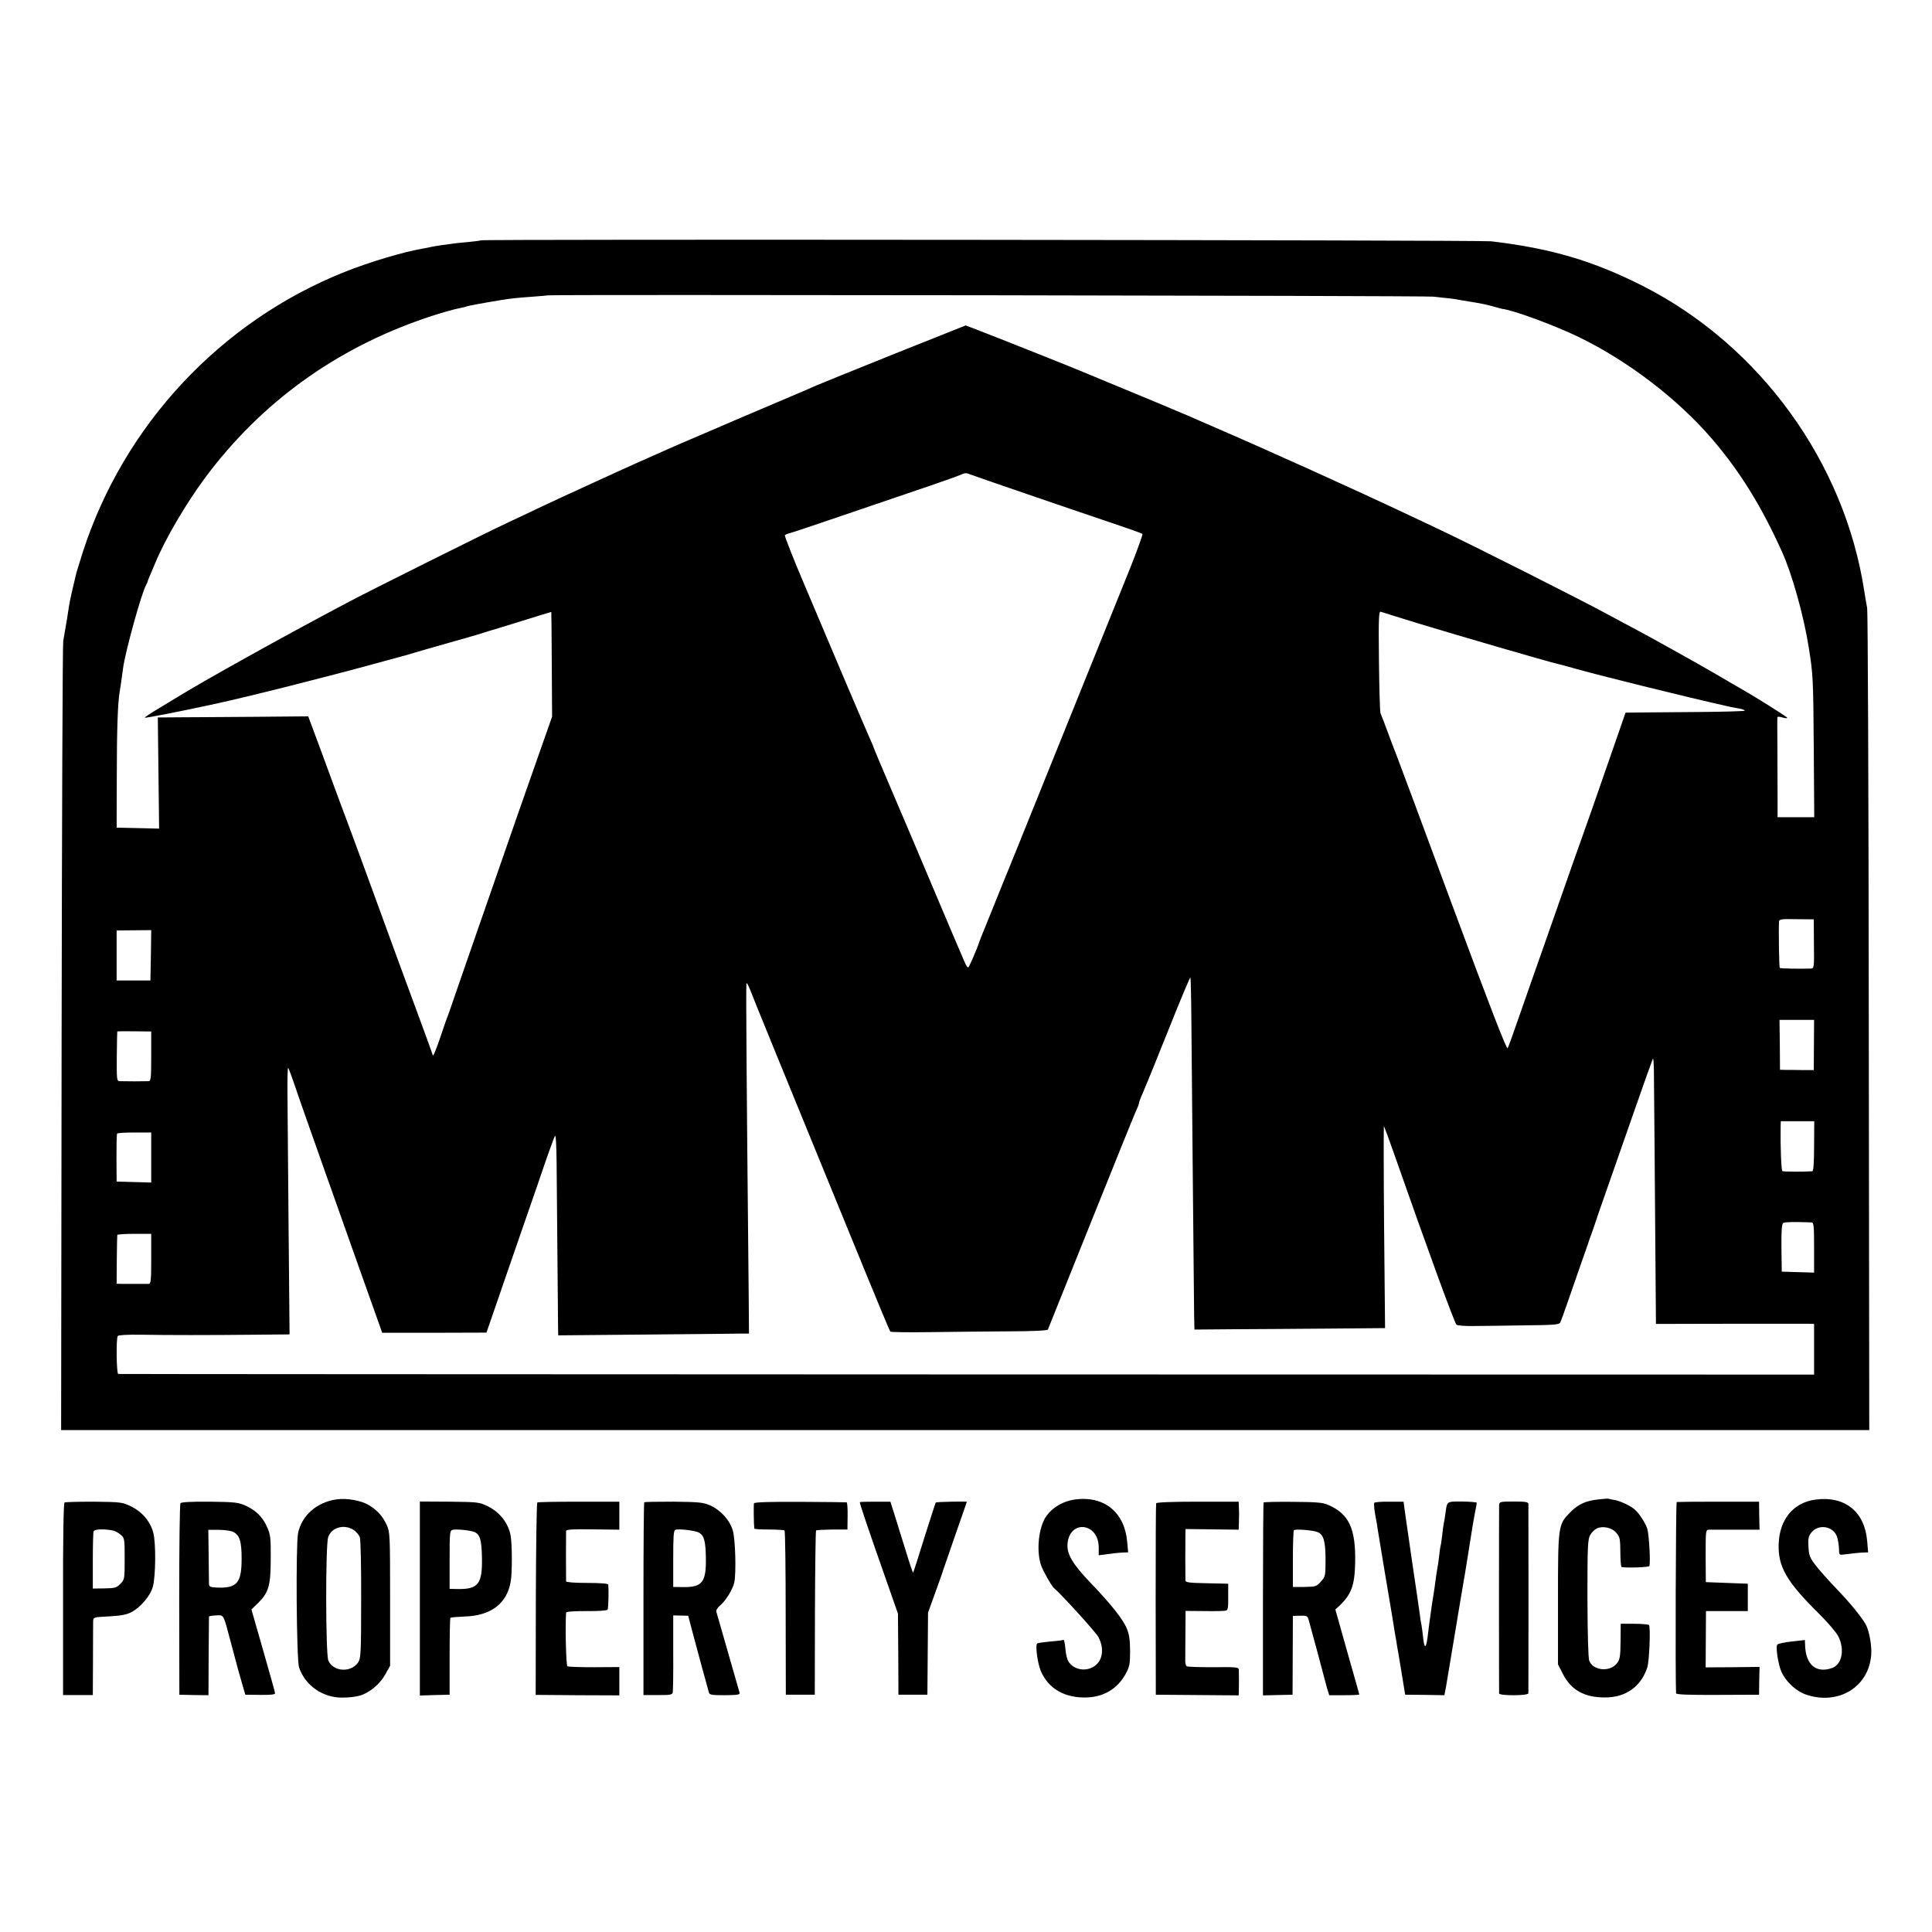 <?xml version="1.0" standalone="no"?>
<!DOCTYPE svg PUBLIC "-//W3C//DTD SVG 20010904//EN"
 "http://www.w3.org/TR/2001/REC-SVG-20010904/DTD/svg10.dtd">
<svg version="1.0" xmlns="http://www.w3.org/2000/svg"
 width="1201pt" height="1201pt" viewBox="0 0 1201 1201"
 preserveAspectRatio="xMidYMid meet">
<g transform="translate(0,1201) scale(0.1,-0.1)"
fill="#000000" stroke="none">
<path d="M2989 10516 c-2 -2 -40 -7 -83 -11 -43 -4 -86 -8 -95 -10 -9 -1 -38
-6 -66 -9 -27 -4 -57 -9 -65 -11 -8 -2 -31 -7 -50 -10 -120 -20 -331 -83 -489
-146 -769 -307 -1370 -950 -1626 -1740 -20 -63 -38 -121 -40 -129 -2 -8 -11
-46 -20 -85 -21 -90 -20 -83 -38 -200 -9 -55 -20 -118 -24 -140 -4 -22 -8
-1135 -10 -2472 l-3 -2433 5620 0 5620 0 -3 2538 c-1 1395 -6 2553 -10 2572
-4 19 -12 67 -18 105 -122 800 -648 1526 -1372 1895 -313 159 -575 236 -947
280 -71 8 -6272 14 -6281 6z m5921 -350 c41 -5 86 -9 100 -11 14 -1 41 -5 60
-9 19 -3 46 -8 60 -10 71 -11 109 -19 153 -31 26 -8 51 -14 55 -15 67 -7 325
-102 476 -175 307 -149 614 -384 830 -635 174 -204 305 -415 434 -701 62 -137
135 -398 165 -589 28 -172 29 -201 32 -632 l3 -428 -114 0 -114 0 0 113 c0 61
-1 200 -1 307 -1 107 -1 198 0 202 1 4 15 3 31 -2 17 -5 30 -6 30 -2 0 6 -205
134 -281 177 -10 5 -76 44 -146 85 -71 41 -146 84 -168 96 -22 12 -76 42 -120
67 -135 75 -167 93 -250 137 -44 23 -107 57 -140 75 -182 99 -839 430 -1050
530 -55 26 -143 68 -195 92 -347 164 -869 400 -1235 558 -60 26 -123 53 -140
61 -84 36 -309 130 -465 194 -96 40 -188 78 -205 85 -31 14 -519 208 -641 255
l-71 27 -434 -173 c-239 -96 -461 -186 -494 -200 -33 -15 -69 -30 -80 -35 -63
-26 -728 -310 -770 -329 -27 -12 -63 -28 -80 -35 -58 -25 -330 -147 -389 -175
-34 -15 -86 -39 -116 -53 -90 -41 -188 -86 -300 -139 -58 -28 -139 -66 -180
-85 -135 -63 -872 -430 -1010 -504 -393 -208 -878 -478 -1055 -587 -27 -17
-83 -50 -122 -74 -40 -24 -73 -46 -73 -49 0 -5 219 38 435 85 204 44 696 168
1005 253 69 19 132 36 140 38 8 2 56 15 105 30 50 15 110 32 135 39 82 23 275
78 290 84 8 3 20 6 25 8 6 1 96 29 200 61 105 33 191 59 192 59 1 -1 2 -147 3
-326 l2 -325 -65 -185 c-89 -252 -207 -590 -217 -620 -5 -14 -43 -124 -85
-245 -119 -343 -231 -664 -255 -735 -12 -36 -25 -74 -30 -85 -5 -11 -23 -63
-40 -115 -29 -86 -49 -134 -50 -119 0 3 -43 122 -96 265 -52 142 -113 306
-134 364 -21 58 -54 148 -73 200 -19 52 -76 208 -126 345 -92 249 -107 291
-154 415 -13 36 -62 167 -107 291 l-84 226 -330 -3 c-182 -1 -393 -3 -468 -3
l-137 -1 4 -345 4 -346 -132 3 -132 3 1 315 c0 287 6 464 18 530 4 22 10 64
21 146 14 104 116 473 144 519 3 6 6 12 7 15 0 3 5 16 11 30 6 14 23 54 38 90
62 150 191 369 310 530 346 465 807 800 1365 991 83 29 181 57 229 66 14 2 27
6 31 8 5 3 95 20 210 39 56 10 120 16 205 22 50 4 91 7 92 8 7 6 5445 -2 5503
-8z m-2873 -1107 c33 -13 587 -203 863 -296 107 -36 198 -68 202 -72 3 -3 -31
-98 -76 -211 -221 -547 -410 -1015 -571 -1415 -97 -242 -183 -453 -190 -470
-7 -16 -45 -111 -85 -210 -40 -99 -77 -191 -83 -205 -5 -14 -11 -29 -13 -35
-7 -25 -57 -141 -64 -148 -4 -4 -13 7 -20 25 -8 18 -24 56 -36 83 -12 28 -66
154 -119 280 -147 348 -228 539 -326 768 -49 114 -89 210 -89 212 0 3 -11 28
-24 57 -13 29 -78 181 -145 338 -66 157 -181 427 -254 600 -74 173 -131 318
-128 323 4 4 16 9 27 12 17 3 199 65 874 295 85 29 169 59 185 66 37 16 38 16
72 3z m2795 -929 c212 -65 794 -234 843 -245 11 -2 70 -18 130 -35 176 -49
692 -176 915 -226 19 -4 37 -8 40 -9 3 -1 24 -5 48 -9 24 -4 41 -11 38 -14 -4
-3 -133 -7 -289 -8 -155 -1 -320 -3 -367 -3 l-85 -1 -114 -328 c-62 -180 -130
-374 -151 -432 -21 -58 -72 -202 -113 -320 -41 -118 -105 -300 -142 -405 -37
-104 -98 -279 -136 -388 -38 -109 -72 -205 -77 -213 -6 -11 -112 263 -342 883
-183 494 -338 912 -345 928 -7 17 -32 82 -55 145 -23 63 -45 120 -48 125 -4 6
-8 151 -10 324 -3 277 -1 313 12 308 8 -3 120 -38 248 -77z m2444 -1987 c2
-150 1 -153 -20 -154 -74 -2 -188 0 -192 4 -5 4 -8 231 -5 288 1 15 15 17 109
15 l107 -1 1 -152z m-10338 -72 l-3 -156 -105 0 -105 0 0 155 0 156 108 1 107
1 -2 -157z m6468 -409 c4 -486 16 -1725 17 -1822 l2 -95 245 2 c135 0 401 3
593 4 l347 3 -6 630 c-3 347 -3 628 -1 626 2 -3 28 -72 57 -155 219 -625 382
-1070 394 -1080 7 -5 53 -9 102 -8 49 0 189 2 312 4 193 2 224 4 231 18 5 9
25 66 46 126 21 61 60 173 87 250 27 77 51 145 52 150 2 6 6 17 9 25 3 8 13
35 21 60 8 25 42 124 76 220 34 96 111 316 171 489 60 173 112 317 114 320 3
2 5 -22 6 -55 1 -82 7 -774 10 -1222 l3 -372 456 1 c250 0 471 0 491 0 l36 -1
0 -158 0 -157 -5266 1 c-2896 1 -5271 2 -5276 3 -11 1 -14 219 -3 236 4 6 61
9 145 8 161 -3 422 -3 715 0 l208 2 -6 655 c-3 360 -6 735 -7 832 -1 97 1 174
4 170 4 -4 20 -47 37 -97 16 -49 56 -162 87 -250 31 -88 79 -223 106 -300 27
-77 118 -333 202 -570 l153 -430 324 0 324 1 48 139 c26 77 60 174 74 215 63
182 177 511 199 575 52 154 97 280 105 294 5 10 9 -57 10 -164 1 -99 3 -353 5
-565 2 -212 4 -413 4 -448 l1 -63 548 5 c301 3 568 5 593 6 l45 0 -2 253 c-14
1408 -17 1882 -14 1922 0 11 11 -7 24 -40 20 -53 142 -352 712 -1744 84 -205
155 -376 159 -379 3 -3 115 -5 248 -3 133 2 351 4 484 5 152 0 244 5 247 11 2
5 124 309 271 675 147 366 273 678 281 694 8 16 14 33 14 38 0 5 10 33 23 61
13 29 84 203 158 389 74 185 136 334 139 332 2 -3 5 -125 6 -272z m3870 -148
l-1 -156 -67 0 c-38 1 -85 1 -105 1 l-38 1 -1 155 -2 155 108 0 107 0 -1 -156z
m-10336 -70 c0 -130 -2 -154 -15 -155 -8 0 -49 -1 -90 -1 -41 0 -83 1 -93 1
-16 1 -17 14 -16 154 1 83 2 153 3 155 1 1 48 2 106 1 l105 -1 0 -154z m10337
-559 c0 -103 -4 -155 -11 -156 -52 -4 -180 -3 -186 1 -7 5 -13 148 -11 278 l1
32 104 0 104 0 -1 -155z m-10337 -70 l0 -156 -107 3 -108 3 -1 145 c0 80 1
148 4 153 2 4 50 7 108 7 l104 0 0 -155z m10321 -404 c14 -1 16 -22 16 -156
l0 -156 -101 3 -100 3 -2 148 c-1 111 2 149 12 155 10 6 72 7 175 3z m-10321
-226 c0 -131 -2 -155 -15 -156 -8 0 -44 0 -80 0 -36 0 -77 0 -93 0 l-27 1 1
148 c1 81 2 150 3 155 0 4 48 7 106 7 l105 0 0 -155z"/>
<path d="M2090 2689 c-122 -18 -214 -100 -237 -209 -15 -73 -10 -787 6 -835
37 -112 147 -189 269 -188 37 0 85 5 107 12 61 17 126 71 160 132 l30 54 0
415 c0 402 -1 416 -21 460 -26 56 -57 90 -110 123 -47 29 -139 46 -204 36z
m106 -188 c17 -11 36 -32 41 -48 5 -15 9 -190 8 -389 0 -329 -2 -362 -18 -387
-44 -67 -157 -60 -186 11 -17 40 -18 716 -1 766 19 60 97 83 156 47z"/>
<path d="M6685 2689 c-84 -11 -158 -59 -193 -124 -38 -74 -48 -201 -21 -284
11 -33 65 -129 79 -141 51 -44 264 -278 279 -308 31 -60 28 -124 -6 -162 -50
-56 -144 -49 -182 13 -7 11 -16 46 -18 78 -3 32 -8 57 -12 55 -3 -2 -39 -7
-80 -10 -41 -4 -78 -9 -83 -12 -14 -9 2 -126 23 -174 48 -109 149 -166 284
-162 106 3 191 54 241 144 26 48 29 62 29 143 0 64 -5 104 -19 138 -22 57 -98
154 -231 292 -107 112 -144 175 -139 237 12 154 194 133 194 -22 l0 -48 33 4
c17 2 46 6 62 8 17 2 43 5 59 5 l29 1 -6 65 c-16 184 -142 287 -322 264z"/>
<path d="M9935 2689 c-79 -9 -122 -29 -173 -79 -76 -77 -77 -81 -77 -541 l0
-405 30 -59 c52 -102 135 -148 265 -147 128 1 221 68 260 186 13 40 21 249 11
264 -3 4 -44 8 -91 8 l-85 0 -1 -109 c-1 -92 -4 -112 -21 -135 -43 -58 -150
-49 -174 15 -6 18 -10 163 -11 390 0 327 2 365 18 392 9 16 28 34 41 40 37 17
95 4 120 -27 24 -28 25 -35 26 -144 1 -38 4 -69 7 -69 29 -7 170 -2 173 6 8
22 -2 196 -13 232 -13 38 -51 97 -80 121 -28 23 -87 51 -121 57 -18 3 -35 7
-38 8 -3 2 -33 0 -66 -4z"/>
<path d="M11286 2688 c-136 -18 -223 -121 -229 -273 -6 -144 48 -237 256 -442
51 -51 103 -112 115 -136 41 -82 22 -174 -39 -196 -100 -35 -165 21 -168 144
l-1 30 -82 -9 c-46 -5 -86 -14 -90 -20 -9 -14 1 -92 19 -150 22 -68 92 -137
162 -161 200 -66 386 47 403 245 5 57 -12 153 -34 192 -27 48 -100 137 -183
223 -48 50 -105 114 -128 144 -36 47 -42 61 -45 115 -3 51 0 65 17 88 45 57
138 42 161 -26 6 -19 11 -53 12 -74 0 -38 1 -39 32 -35 56 7 90 11 120 12 l29
1 -6 70 c-15 183 -138 282 -321 258z"/>
<path d="M401 2670 c-6 -3 -10 -247 -9 -601 l0 -596 93 0 92 0 1 216 c0 119 1
228 1 242 1 26 1 26 99 31 72 4 108 10 138 26 57 29 119 102 134 158 18 64 20
270 3 336 -18 69 -69 130 -139 164 -54 26 -62 27 -230 29 -96 0 -178 -2 -183
-5z m305 -175 c11 -3 31 -14 45 -26 23 -20 24 -25 24 -150 0 -126 -1 -129 -27
-155 -23 -24 -34 -27 -99 -28 l-72 -1 0 171 c0 94 2 178 5 185 5 14 68 16 124
4z"/>
<path d="M1122 2666 c-5 -6 -8 -276 -8 -601 l1 -590 91 -2 90 -1 1 241 c1 133
2 245 2 248 1 3 21 6 44 7 50 2 44 13 92 -168 39 -148 56 -210 74 -270 l16
-55 93 -1 c62 -1 92 2 92 10 0 6 -34 126 -74 266 l-73 255 39 38 c68 66 81
110 81 277 1 129 -2 151 -22 196 -28 64 -71 106 -136 135 -45 20 -68 22 -223
24 -112 1 -175 -3 -180 -9z m328 -179 c40 -20 52 -59 52 -166 0 -150 -28 -184
-150 -180 -45 2 -52 5 -53 23 0 12 -1 92 -2 179 l-2 157 65 0 c36 0 76 -6 90
-13z"/>
<path d="M2610 2073 l0 -603 93 3 92 2 0 237 c0 130 2 239 5 241 3 3 41 6 85
8 166 4 267 80 290 219 9 52 9 220 0 279 -12 78 -66 150 -142 187 -53 26 -61
27 -239 29 l-184 1 0 -603z m340 413 c34 -15 44 -49 46 -161 3 -160 -23 -194
-146 -193 l-55 1 0 181 c0 171 1 181 19 186 22 6 112 -3 136 -14z"/>
<path d="M3340 2670 c-4 -3 -8 -273 -9 -601 l-1 -595 260 -2 260 -1 0 88 0 88
-156 -1 c-86 0 -161 2 -167 6 -8 5 -14 247 -8 333 1 7 47 10 127 10 72 -1 128
3 131 9 5 8 8 113 4 156 -1 6 -52 10 -131 10 -79 0 -130 4 -131 10 -1 13 -1
296 0 313 1 9 40 12 166 10 l165 -2 0 87 0 87 -251 0 c-138 0 -254 -2 -259 -5z"/>
<path d="M4005 2671 c-3 -2 -5 -273 -5 -601 l0 -597 89 0 c75 -1 90 2 93 16 2
9 4 120 3 248 l0 231 47 -1 46 -1 21 -80 c24 -91 100 -372 108 -398 4 -14 20
-16 100 -16 82 1 94 3 90 17 -4 13 -124 431 -144 502 -3 9 8 26 25 40 35 30
79 102 87 144 12 63 6 265 -9 319 -19 66 -75 128 -142 158 -44 19 -68 21 -227
23 -98 0 -180 -1 -182 -4z m341 -189 c31 -17 41 -55 42 -161 2 -145 -23 -177
-135 -177 l-68 1 0 175 c0 136 2 176 13 180 20 8 124 -4 148 -18z"/>
<path d="M4687 2665 c-3 -9 -1 -139 2 -157 0 -4 42 -6 92 -6 49 0 93 -3 96 -6
4 -3 7 -234 7 -513 l1 -508 90 0 90 0 1 508 c1 279 4 510 7 513 3 3 48 5 100
6 l95 0 1 84 c1 46 -2 85 -6 85 -5 1 -135 2 -290 3 -183 1 -284 -2 -286 -9z"/>
<path d="M5345 2672 c-3 -4 55 -175 180 -530 l57 -163 2 -252 1 -252 90 0 90
0 2 255 2 255 36 100 c20 55 48 132 60 170 13 39 51 148 84 243 34 96 61 175
61 176 0 4 -189 0 -193 -4 -2 -3 -34 -102 -71 -219 -36 -118 -68 -216 -70
-218 -1 -2 -22 59 -45 135 -23 75 -55 175 -69 222 l-27 85 -93 0 c-51 0 -95
-1 -97 -3z"/>
<path d="M7187 2665 c-2 -5 -3 -275 -3 -600 l1 -590 258 -2 257 -2 1 22 c1 24
1 112 0 138 -1 15 -19 17 -157 15 -86 0 -161 2 -167 6 -6 3 -10 22 -9 42 0 20
1 96 1 169 l1 133 118 -1 c64 -1 124 0 133 3 12 3 15 19 14 85 l0 82 -133 3
c-108 2 -132 5 -133 17 -1 19 -1 257 0 293 l1 27 165 -2 165 -2 1 27 c2 50 2
87 0 117 l-1 30 -255 0 c-161 0 -256 -4 -258 -10z"/>
<path d="M7855 2670 c-2 -3 -4 -274 -4 -602 l0 -597 92 2 92 2 1 245 1 245 45
1 c46 1 46 1 57 -40 6 -22 29 -108 52 -191 22 -82 42 -157 44 -166 2 -9 9 -34
15 -56 l13 -41 93 0 c52 0 94 2 94 4 0 2 -34 122 -75 266 l-74 263 24 22 c75
70 96 127 99 265 5 216 -38 308 -170 364 -31 14 -75 17 -217 18 -98 1 -180 -1
-182 -4z m338 -185 c35 -15 47 -59 47 -169 0 -102 -1 -107 -29 -138 -27 -30
-32 -32 -101 -33 l-73 0 0 172 c0 94 3 175 6 180 6 10 122 1 150 -12z"/>
<path d="M8543 2668 c-4 -8 0 -47 13 -113 2 -11 6 -33 8 -50 4 -25 74 -449 90
-540 3 -16 10 -61 16 -100 7 -38 14 -81 16 -95 3 -14 15 -86 27 -160 l22 -135
122 -1 122 -2 5 27 c3 14 8 40 10 56 3 17 17 100 31 185 14 85 28 166 30 180
2 14 6 39 9 55 3 17 12 73 21 125 9 52 18 107 21 123 2 15 6 39 9 55 10 63 37
229 41 257 3 17 9 52 14 78 6 26 10 51 10 55 0 4 -40 7 -90 8 -99 0 -94 4
-105 -76 -3 -25 -8 -52 -10 -60 -2 -8 -7 -42 -10 -75 -4 -32 -8 -62 -10 -65
-1 -3 -6 -32 -9 -65 -4 -33 -9 -67 -11 -75 -2 -8 -6 -37 -10 -65 -3 -27 -10
-75 -15 -105 -5 -30 -12 -75 -15 -100 -3 -25 -8 -61 -11 -80 -2 -19 -7 -55
-10 -80 -10 -72 -20 -70 -28 5 -3 28 -7 59 -9 70 -3 11 -8 43 -11 70 -14 100
-17 120 -21 145 -4 27 -53 358 -62 425 -3 22 -8 60 -12 85 l-6 45 -88 0 c-49
1 -91 -3 -94 -7z"/>
<path d="M9319 2655 c-1 -26 -1 -1156 0 -1172 1 -15 181 -15 182 1 1 14 1
1155 0 1177 -1 12 -17 15 -91 15 -84 0 -90 -2 -91 -21z"/>
<path d="M10423 2673 c-6 -2 -9 -1098 -4 -1189 1 -8 74 -11 259 -10 l257 1 1
86 2 87 -168 -2 -167 -1 1 175 1 175 130 0 130 0 0 85 0 85 -131 5 -130 5 -1
163 c0 158 0 162 21 163 12 0 87 0 167 0 l147 0 -2 87 -1 87 -252 0 c-139 0
-256 -1 -260 -2z"/>
</g>
</svg>
